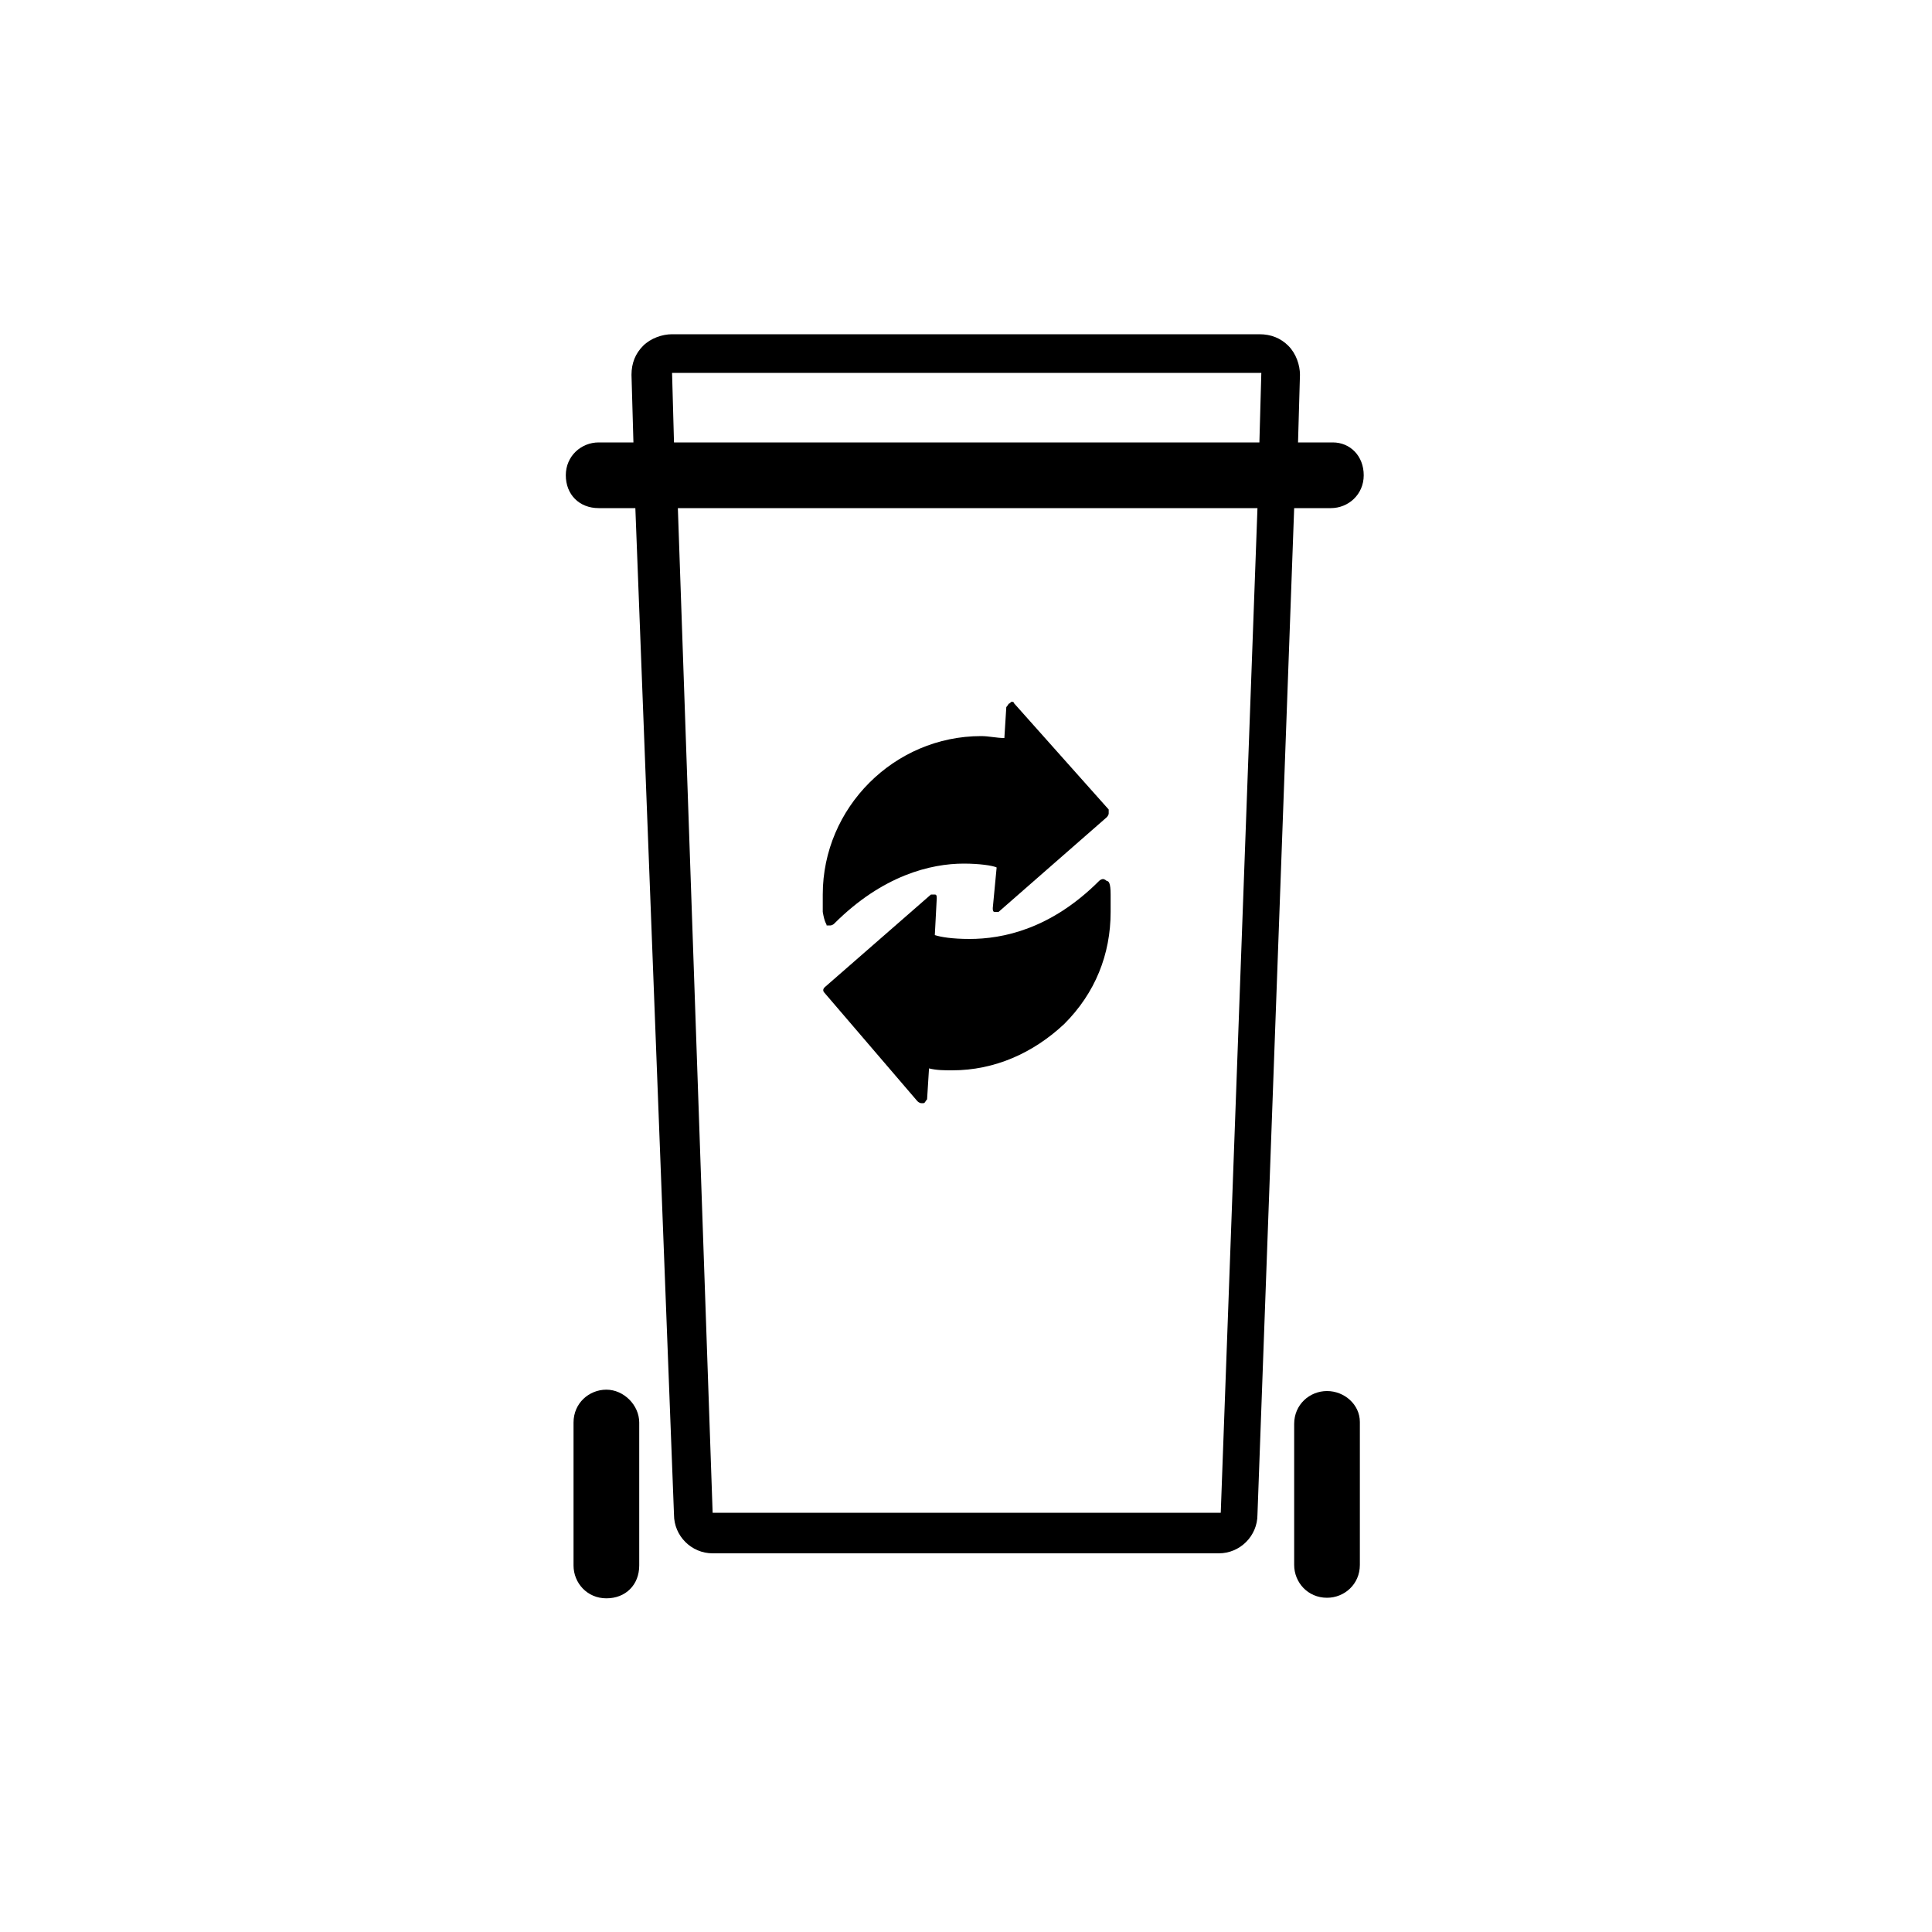 <?xml version="1.0" encoding="utf-8"?>
<!-- Generator: Adobe Illustrator 21.1.0, SVG Export Plug-In . SVG Version: 6.00 Build 0)  -->
<svg version="1.1" id="Layer_1" xmlns="http://www.w3.org/2000/svg" xmlns:xlink="http://www.w3.org/1999/xlink" x="0px" y="0px"
	 viewBox="0 0 100 100" style="enable-background:new 0 0 100 100;" xml:space="preserve">
<g transform="translate(11.886, 0)">
	<g id="Group-3">
		<path id="Fill-1" d="M51.3,78.3H25l-1.8-52h30L51.3,78.3z M22.9,19.3h30.5l-0.1,3.6H23L22.9,19.3z M57.1,22.9h-1.8l0.1-3.5
			c0-0.5-0.2-1.1-0.6-1.5c-0.4-0.4-0.9-0.6-1.5-0.6H22.9c-0.5,0-1.1,0.2-1.5,0.6c-0.4,0.4-0.6,0.9-0.6,1.5l0.1,3.5h-1.8
			c-0.9,0-1.7,0.7-1.7,1.7s0.7,1.7,1.7,1.7h1.9L23,78.4c0,1.1,0.9,2,2,2h26.2c1.1,0,2-0.9,2-2l1.9-52.1H57c0.9,0,1.7-0.7,1.7-1.7
			C58.7,23.6,58,22.9,57.1,22.9L57.1,22.9z"/>
	</g>
	<path id="Fill-4" d="M30.9,47.9c0,0,0.1,0,0.2,0c0,0,0.1,0,0.2-0.1c2.5-2.5,5-3.1,6.7-3.1c0.8,0,1.5,0.1,1.7,0.2L39.5,47
		c0,0.1,0,0.2,0.1,0.2s0.2,0,0.2,0l5.6-4.9c0,0,0.1-0.1,0.1-0.2c0,0,0-0.1,0-0.2l-4.9-5.5c0-0.1-0.2-0.1-0.2,0
		c-0.1,0-0.1,0.1-0.2,0.2l-0.1,1.6c-0.4,0-0.8-0.1-1.2-0.1c-4.5,0-8.2,3.7-8.2,8.2c0,0.2,0,0.6,0,0.9C30.8,47.8,30.9,47.8,30.9,47.9
		"/>
	<path id="Fill-6" d="M35.6,57c0,0,0.1,0.1,0.2,0.1s0,0,0.1,0c0.1,0,0.1-0.1,0.2-0.2l0.1-1.6c0.4,0.1,0.8,0.1,1.2,0.1l0,0
		c2.2,0,4.2-0.9,5.8-2.4c1.6-1.6,2.4-3.6,2.4-5.8c0-0.2,0-0.6,0-0.9c0-0.6-0.1-0.7-0.2-0.7c0,0-0.1-0.1-0.2-0.1c0,0-0.1,0-0.2,0.1
		c-2.5,2.5-5,3-6.7,3c-0.9,0-1.5-0.1-1.8-0.2l0.1-1.9c0-0.1,0-0.2-0.1-0.2c-0.1,0-0.2,0-0.2,0l-5.5,4.8c-0.1,0.1-0.1,0.2,0,0.3
		L35.6,57z"/>
	<path id="Fill-8" d="M56.8,72c-0.9,0-1.7,0.7-1.7,1.7V81c0,0.9,0.7,1.7,1.7,1.7c0.9,0,1.7-0.7,1.7-1.7v-7.4
		C58.5,72.7,57.7,72,56.8,72"/>
	<g id="Group-12" transform="translate(0, 53.029)">
		<g id="Clip-11">
		</g>
		<path id="Fill-10" d="M19.5,18.9c-0.9,0-1.7,0.7-1.7,1.7V28c0,0.9,0.7,1.7,1.7,1.7s1.7-0.7,1.7-1.7v-7.4
			C21.2,19.7,20.4,18.9,19.5,18.9"/>
	</g>
</g>
</svg>
